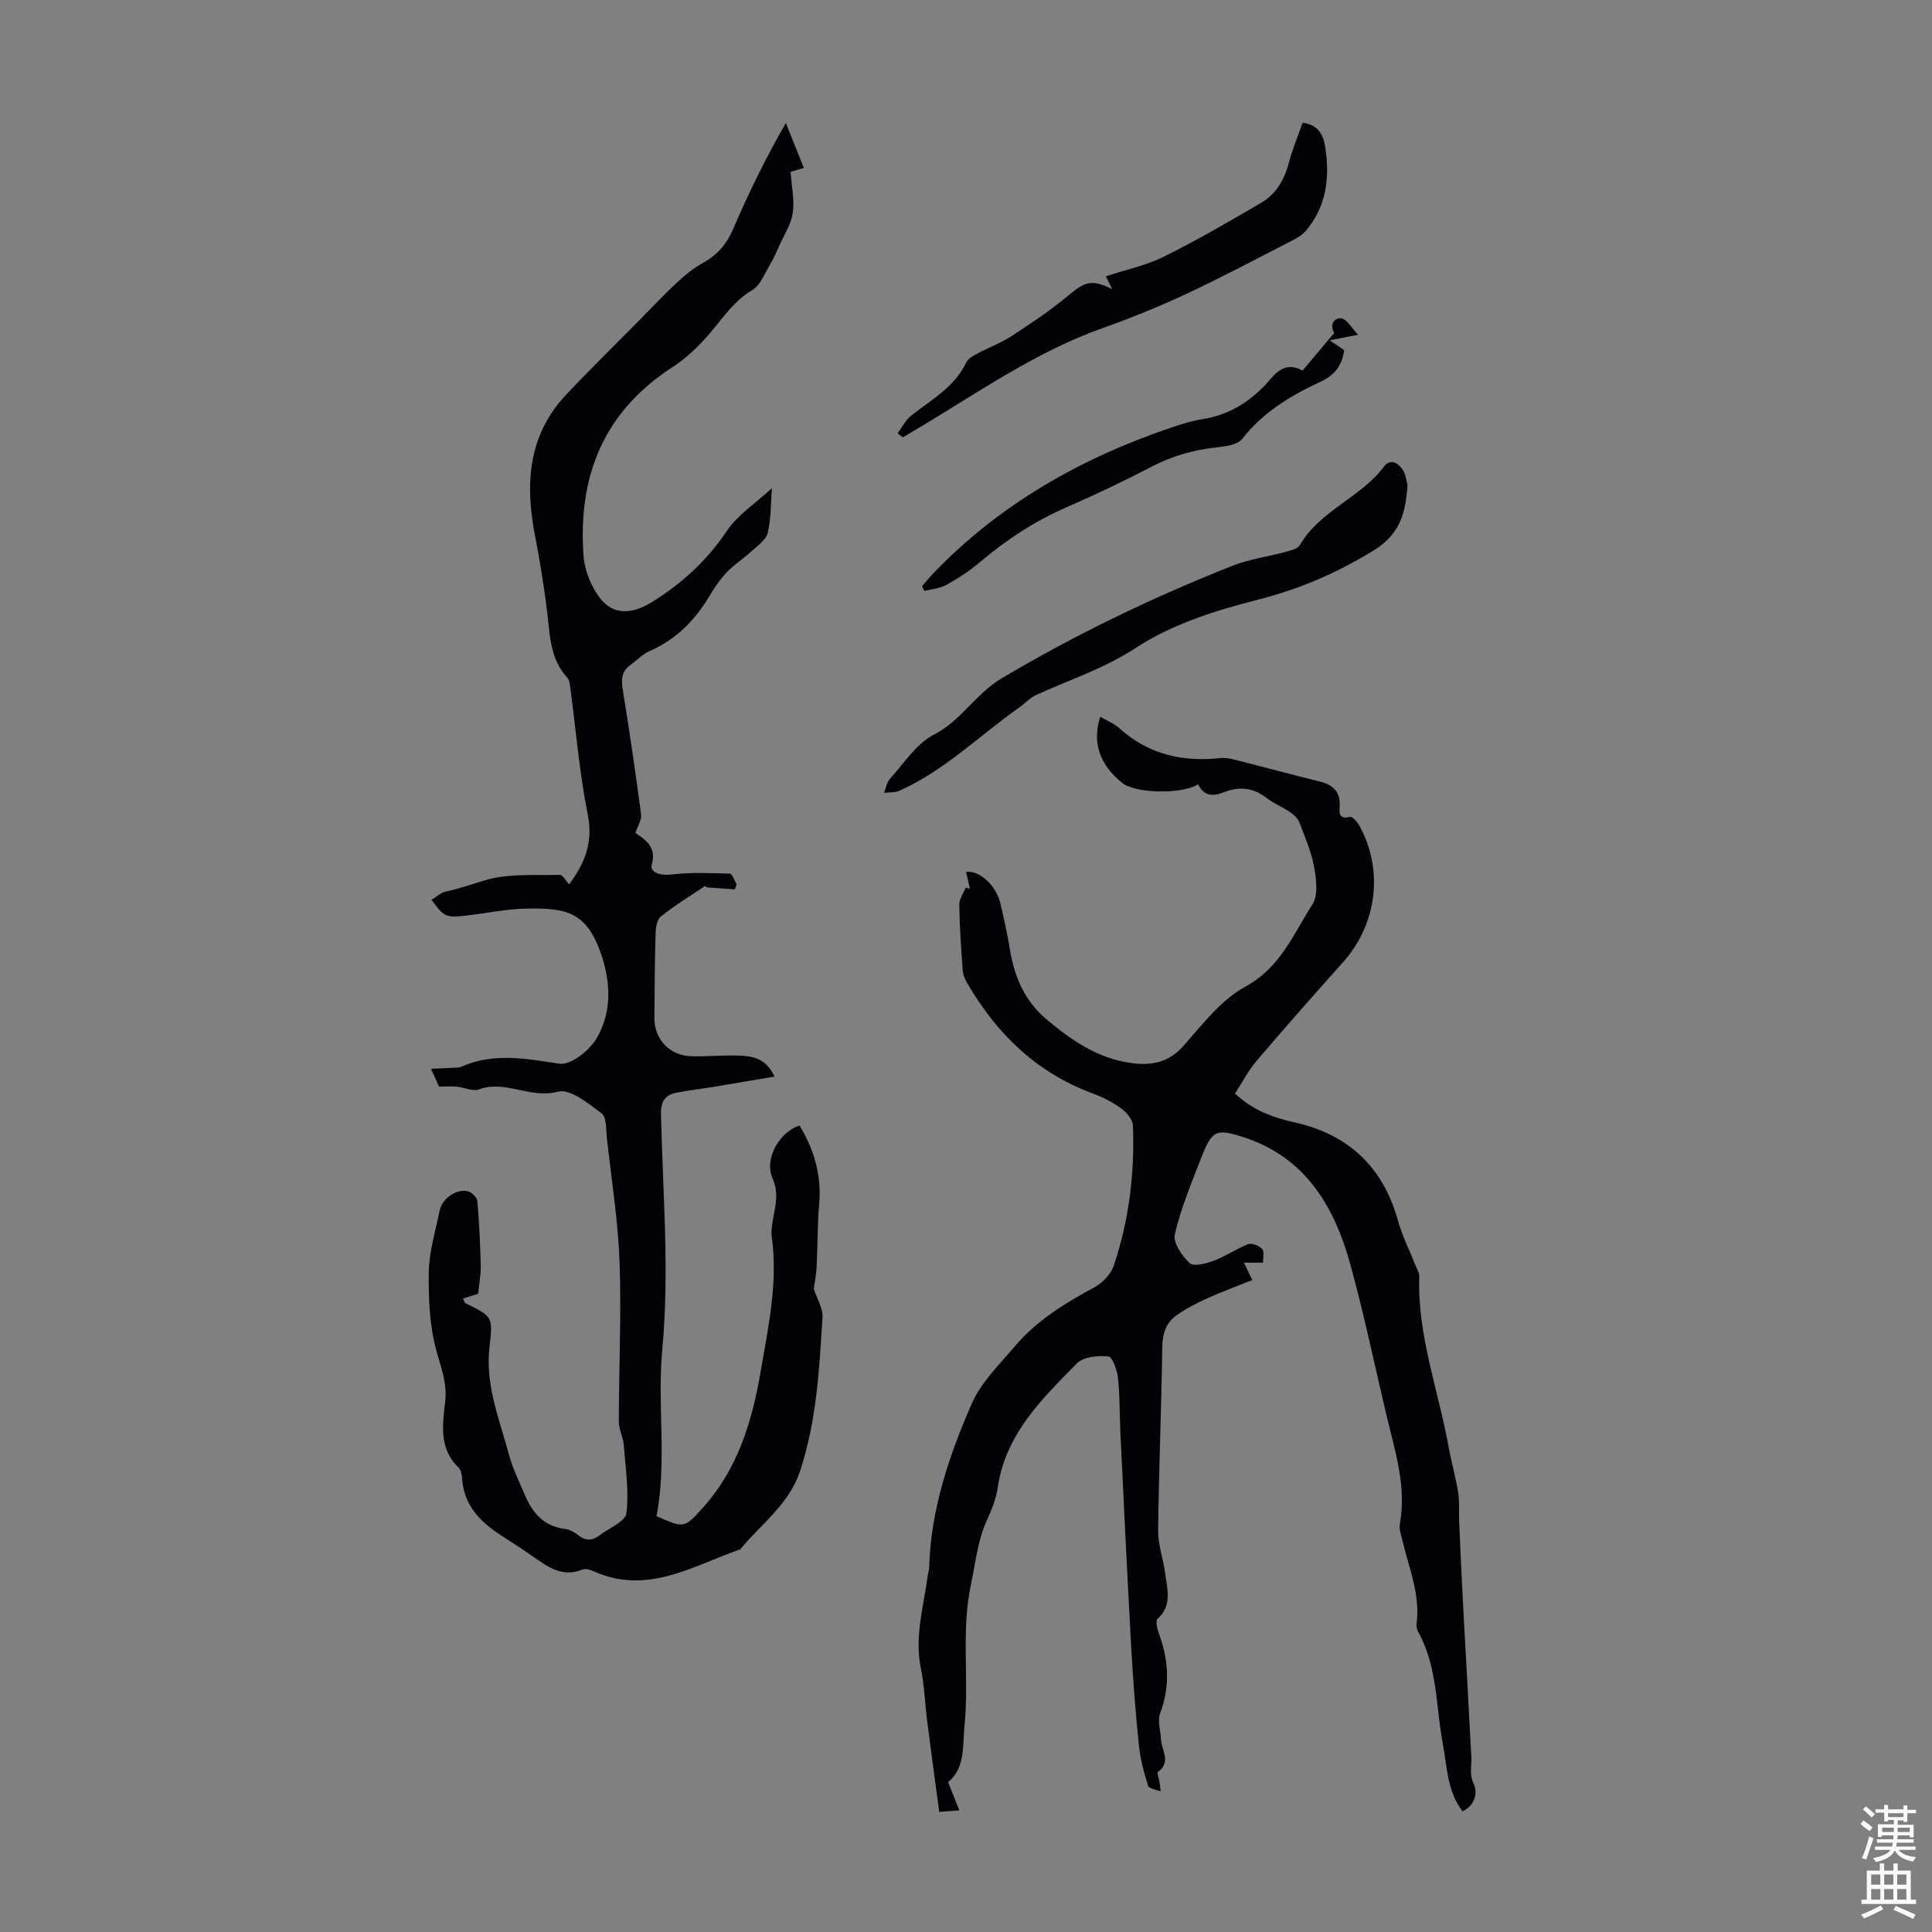 <svg enable-background="new 0 0 400 400" viewBox="0 0 400 400" xmlns="http://www.w3.org/2000/svg"><rect x="0" y="0" width="400" height="400" fill="#808080" stroke="none"/><g fill="#010106"><path d="m99 267.86c-1.14.35-2.11.65-3.13.97.27.6.31.9.46.97 5.73 2.8 5.73 2.8 5.01 9.13-.91 7.95 2.15 15.18 4.14 22.59.72 2.67 2.01 5.2 3.09 7.77 1.58 3.79 3.9 6.7 8.36 7.25.95.12 1.95.63 2.7 1.24 1.54 1.26 2.97 1.27 4.48.11 1.96-1.51 5.37-2.86 5.58-4.59.56-4.64-.18-9.45-.55-14.18-.13-1.61-1.02-3.19-1.02-4.78.01-10.97.54-21.95.16-32.91-.3-8.58-1.67-17.13-2.62-25.68-.2-1.83-.04-4.45-1.13-5.27-2.72-2.05-6.55-5.13-9.04-4.46-5.71 1.54-10.84-2.5-16.33-.47-1.28.47-3.04-.42-4.59-.57-1.05-.1-2.13-.02-3.67-.02-.23-.5-.72-1.58-1.67-3.68 2.18-.1 3.76-.16 5.34-.25.32-.02.67-.05.96-.18 6.71-2.98 13.37-1.66 20.29-.62 2.3.35 6.11-2.64 7.6-5.09 3.03-5.01 3.13-10.78 1.38-16.52-3-9.79-7.27-10.71-16.01-10.5-4.22.1-8.42 1.03-12.65 1.48-1.31.14-2.86.34-3.94-.21-1.18-.59-1.94-2.01-2.89-3.07 1-.6 1.94-1.51 3.02-1.74 2.76-.59 5.42-1.53 8.05-2.32 4.86-1.46 10.31-1 15.52-1.13.61-.02 1.26 1.26 1.93 1.99 3.14-4.26 5.04-8.6 3.87-14.42-1.72-8.53-2.42-17.27-3.58-25.92-.12-.86-.16-1.94-.68-2.5-3.47-3.77-3.57-8.47-4.11-13.16-.64-5.56-1.58-11.1-2.63-16.6-2.01-10.57-1.29-20.51 6.5-28.79 4.89-5.2 10-10.19 15.01-15.27 2.66-2.7 5.26-5.47 8.04-8.05 1.61-1.5 3.39-2.93 5.31-3.99 2.97-1.64 4.9-3.89 6.25-7.05 3.12-7.29 6.6-14.42 10.89-21.9 1.21 3.02 2.42 6.03 3.73 9.3-1.74.51-2.67.78-2.75.81.21 2.97.83 5.79.46 8.47-.32 2.3-1.73 4.46-2.72 6.66-.68 1.52-1.37 3.05-2.22 4.47-1.01 1.7-1.84 3.92-3.39 4.83-3.73 2.2-5.97 5.57-8.62 8.73-2.32 2.75-5.02 5.37-8.03 7.32-14.28 9.25-19.55 22.7-18.34 39.05.22 3.03 1.58 6.39 3.45 8.78 2.66 3.38 6.36 3.42 10.6.82 6.2-3.81 11.44-8.58 15.59-14.75 2.28-3.39 6.01-5.79 9.35-8.89-.24 3.16-.15 6.3-.86 9.25-.35 1.46-2.09 2.65-3.35 3.8-1.67 1.54-3.64 2.78-5.19 4.42-1.45 1.53-2.62 3.35-3.72 5.17-2.98 4.91-6.85 8.74-12.18 11.08-1.49.65-2.7 1.95-4.05 2.94-1.78 1.3-1.87 2.96-1.53 5.04 1.4 8.59 2.66 17.21 3.8 25.84.15 1.15-.72 2.44-1.17 3.86 2.21 1.46 4.39 2.94 3.39 6.53-.49 1.78 2.09 2.3 4.04 2.06 3.99-.48 8.07-.31 12.11-.18.5.02.94 1.44 1.41 2.21-.13.35-.25.69-.38 1.04-1.88-.13-3.77-.25-5.65-.39-.2-.02-.48-.32-.57-.26-3.06 2.04-6.22 3.98-9.09 6.27-.81.64-1.06 2.33-1.09 3.55-.17 5.82-.2 11.64-.24 17.46-.04 4.45 3.19 7.83 7.72 7.93 3.24.07 6.49-.26 9.72-.14 2.78.1 5.63.45 7.42 4.35-4.54.76-8.77 1.49-13.01 2.19-2.42.4-4.86.65-7.26 1.13-2.4.47-3.29 1.82-3.23 4.51.37 16.21 1.78 32.55.27 48.61-1.09 11.64 1.02 23.19-1.2 34.56 5.75 2.53 5.73 2.51 9.49-1.62 7.39-8.12 10.35-18.14 12.13-28.61 1.56-9.14 3.56-18.26 2.24-27.65-.11-.76-.03-1.57.07-2.34.38-3.24 1.68-6.09.08-9.79-1.81-4.2 1.73-9.74 5.62-10.84 3.01 4.98 4.57 10.28 4.05 16.23-.38 4.33-.3 8.71-.53 13.06-.09 1.68-.43 3.35-.59 4.5.71 2.17 1.92 4.03 1.81 5.82-.64 10.7-1.21 21.39-4.59 31.75-2.29 7.02-8.08 11.08-12.45 16.36-9.85 3.45-19.3 9.58-30.43 4.5-.67-.31-1.64-.56-2.25-.31-3.91 1.61-6.84-.32-9.8-2.41-2.28-1.61-4.63-3.13-6.98-4.64-4.4-2.83-7.8-6.29-8.12-11.91-.04-.75-.26-1.7-.76-2.19-4.15-4-3.22-9.02-2.72-13.85.38-3.69-.88-6.82-1.83-10.26-1.44-5.25-1.67-10.95-1.58-16.45.07-4.19 1.4-8.36 2.22-12.53.49-2.5 3.33-4.62 5.83-4.09.81.17 1.94 1.29 2.01 2.06.39 4.53.59 9.09.7 13.64-.02 1.75-.36 3.54-.54 5.53z"/><path d="m227.79 148.4c1.37.8 2.85 1.37 3.94 2.36 6.02 5.43 13.09 7.05 20.94 6.19.96-.1 1.99.09 2.95.33 5.85 1.48 11.67 3.07 17.53 4.5 2.76.67 4.37 2.07 4.22 5.09-.07 1.37-.24 2.86 2.1 2.25.47-.12 1.49.96 1.89 1.68 5.16 9.19 3.78 20.48-3.27 28.38-6.04 6.76-12.04 13.55-17.92 20.45-1.71 2.01-2.95 4.43-4.47 6.78 3.6 3.39 7.76 4.95 12.1 5.91 11.35 2.49 18.52 9.22 21.65 20.44.89 3.2 2.43 6.22 3.65 9.32.28.72.77 1.46.75 2.18-.43 12.18 3.94 23.53 6.06 35.26.58 3.19 1.48 6.32 1.99 9.52.31 1.94.11 3.95.2 5.93.25 5.67.5 11.35.8 17.02.56 10.62 1.19 21.23 1.73 31.85.09 1.84-.48 3.5.5 5.52.8 1.64.37 4.4-2.32 5.66-3.23-4.25-3.2-9.28-4.1-14.04-1.45-7.76-1.08-15.92-5.09-23.13-.26-.46-.41-1.1-.34-1.62.82-6.12-1.61-11.67-2.96-17.41-.25-1.08-.67-2.25-.49-3.29 1.39-7.78-.99-15.06-2.75-22.44-2.52-10.55-4.69-21.19-7.6-31.62-3.31-11.86-9.3-21.86-21.91-25.99-5.81-1.9-6.63-1.49-8.87 4.24-2.03 5.2-4.2 10.41-5.47 15.81-.41 1.73 1.48 4.51 3.08 5.99.83.77 3.43.09 5.02-.5 2.45-.92 4.65-2.49 7.1-3.43.76-.29 2.27.32 2.89 1.01.49.55.15 1.85.18 2.82-1.17 0-2.33 0-3.96 0 .49 1.03 1.01 2.09 1.73 3.6-3.1 1.25-6.23 2.39-9.25 3.75-2.21 1-4.4 2.13-6.38 3.51-2.23 1.56-2.97 3.83-3.01 6.68-.17 12.63-.71 25.26-.85 37.9-.03 2.96 1.07 5.92 1.46 8.9.42 3.26 1.5 6.64-1.6 9.43-.45.4-.06 2.04.28 2.98 2.06 5.53 2.38 10.98.25 16.63-.57 1.5.13 3.46.19 5.21.08 2.3 2.24 4.8-.65 6.89-.22.16.22 1.21.32 1.85.11.71.19 1.43.28 2.14-.91-.37-2.42-.55-2.61-1.15-.86-2.74-1.62-5.58-1.91-8.43-.69-6.77-1.21-13.57-1.59-20.37-.82-14.73-1.51-29.46-2.23-44.19-.19-3.8-.09-7.62-.49-11.39-.17-1.64-1.16-4.44-1.99-4.53-2.15-.21-5.17.06-6.52 1.43-7.27 7.39-14.84 14.71-16.42 25.83-.32 2.28-1.26 4.53-2.23 6.65-1.92 4.22-2.31 8.73-3.27 13.17-2.11 9.78-.38 19.56-1.35 29.28-.43 4.32.19 8.85-3.4 11.77.83 2.09 1.49 3.76 2.32 5.86-1.57.12-2.62.19-4.16.31-.86-6.41-1.72-12.69-2.52-18.98-.45-3.55-.55-7.17-1.27-10.66-1.38-6.6.56-12.87 1.41-19.26.07-.55.28-1.1.29-1.65.33-11.98 4.1-23.16 8.8-33.93 1.94-4.46 5.76-8.16 8.99-11.97 4.49-5.28 10.29-8.85 16.35-12.11 1.7-.92 3.47-2.71 4.07-4.49 3.17-9.41 4.38-19.17 3.97-29.09-.05-1.22-1.3-2.69-2.41-3.49-1.79-1.3-3.84-2.35-5.92-3.12-11.39-4.21-19.58-12.05-25.67-22.32-.55-.92-1.13-1.97-1.21-3-.36-4.57-.66-9.16-.73-13.75-.02-1.17.85-2.35 1.32-3.52.29.07.59.14.88.2-.26-1.15-.53-2.3-.79-3.46 2.71-.45 6.24 2.81 7.1 6.51.73 3.16 1.45 6.33 1.97 9.53.93 5.68 3.01 10.62 7.57 14.46 5.21 4.39 10.65 8.14 17.62 9.07 4.2.56 7.72-.13 10.78-3.6 3.92-4.43 7.77-9.51 12.78-12.23 7.28-3.95 9.95-10.91 13.89-17.04 1.22-1.9.8-5.22.34-7.74-.57-3.15-1.89-6.19-3.05-9.21-.33-.84-1.14-1.61-1.92-2.14-1.57-1.07-3.39-1.78-4.88-2.94-2.77-2.14-5.67-2.43-8.81-1.18-2.25.9-4.18.85-5.34-1.64-3.46 2.14-13.05 1.9-15.76-.31-4.66-3.81-6.22-8.28-4.52-13.67z"/><path d="m291.4 100.39c-.35 6.26-1.81 10.37-7.02 13.58-7.62 4.68-15.4 8.03-24.1 10.23-8.69 2.2-17.7 5.08-25.1 9.92-6.61 4.33-13.74 6.6-20.66 9.77-1.28.59-2.3 1.74-3.48 2.57-8.24 5.8-15.46 13.07-24.82 17.25-.94.42-2.12.3-3.19.44.39-.97.55-2.15 1.21-2.88 2.91-3.21 5.45-7.3 9.1-9.16 5.68-2.9 8.61-8.45 14.09-11.7 15.34-9.1 31.28-16.77 47.81-23.3 3.5-1.38 7.34-1.87 11-2.87 1.03-.28 2.43-.61 2.88-1.38 4.17-7.19 12.57-9.79 17.41-16.25 1.34-1.78 2.97-.73 3.85.6.73 1.13.87 2.66 1.02 3.18z"/><path d="m185.85 89.7c.91-1.23 1.62-2.71 2.77-3.63 4.18-3.31 9.01-5.89 11.44-11.05.37-.79 1.43-1.35 2.29-1.81 2.36-1.27 4.92-2.22 7.15-3.67 3.98-2.59 7.96-5.25 11.6-8.29 3.57-2.98 4.86-3.48 9.15-1.4-.52-1.06-.86-1.77-1.29-2.65 4.01-1.32 8.24-2.2 11.99-4.06 6.87-3.4 13.52-7.26 20.14-11.14 3.09-1.81 4.84-4.77 5.75-8.3.72-2.78 1.86-5.45 2.85-8.28 3.27.38 4.3 2.54 4.69 5.05.96 6.3.27 12.29-4.05 17.35-.75.88-1.87 1.5-2.92 2.04-7.24 3.71-14.43 7.55-21.8 10.99-5.65 2.64-11.46 4.99-17.34 7.08-13.73 4.89-25.57 13.19-37.92 20.59-1.14.68-2.28 1.35-3.43 2.02-.36-.25-.71-.55-1.07-.84z"/><path d="m190.89 121.39c.73-.85 1.43-1.74 2.21-2.55 13.83-14.46 30.7-23.98 49.48-30.35 2.1-.71 4.26-1.37 6.44-1.72 5.84-.92 10.37-3.98 14.09-8.37 1.76-2.08 3.68-3.24 6.58-1.68 2.01-2.39 3.98-4.74 5.96-7.1.21-.24.62-.63.56-.74-1.05-1.84.23-3.16 1.51-2.96 1.16.18 2.06 1.93 3.45 3.38-2.36.47-3.72.74-5.88 1.16 1.56 1.05 2.33 1.56 2.99 2.01-.38 3.37-2.12 5.29-5.01 6.63-6.1 2.83-11.78 6.25-16.06 11.74-.94 1.21-3.34 1.57-5.13 1.76-4.84.51-9.35 1.77-13.69 4.04-5.74 2.99-11.6 5.78-17.53 8.36-6.63 2.88-12.54 6.77-18.03 11.43-2.11 1.79-4.49 3.33-6.92 4.68-1.33.74-3 .85-4.52 1.24-.16-.32-.33-.64-.5-.96z"/></g><path d="m385.2 377.6.6-.7c.6.4 1.3.9 1.9 1.5l-.6.7c-.8-.5-1.4-1-1.9-1.5zm.3 7.1c.6-1.4 1.1-2.9 1.5-4.5.3.1.6.3.9.4-.5 1.4-1 2.9-1.5 4.4zm.2-10.1.6-.6c.7.5 1.3 1.1 1.9 1.6l-.7.7c-.6-.6-1.2-1.2-1.8-1.7zm8.4-.8h.8v.9h1.8v.7h-1.8v1.8h-.8v-.3h-1.2v.9h3.3v2.6h-.8v-.4h-2.5c0 .3 0 .6-.1.8h3.4v.7h-3.5c0 .3-.1.6-.1.8h4v.7h-3.5c.7.9 1.9 1.3 3.6 1.5-.2.2-.4.5-.6.9-1.9-.3-3.2-1.1-3.8-2.3-.5 1.1-1.8 2-3.9 2.4-.2-.3-.4-.5-.6-.8 1.9-.4 3.1-.9 3.6-1.7h-3.2v-.7h3.5c.1-.2.1-.5.2-.8h-3.3v-.7h3.4c0-.2 0-.5 0-.8h-2.4v.3h-.8v-2.6h3.3v-.9h-1.2v.3h-.8v-1.8h-1.8v-.7h1.8v-.9h.8v.9h3.2zm-4.4 5.5h2.4c0-.3 0-.6 0-.9h-2.4zm1.2-3.1h3.2v-.8h-3.2zm4.4 2.2h-2.4v.9h2.5v-.9z" fill="#fafbfc"/><path d="m389.2 385.8h.9v1.5h1.9v-1.5h.9v1.5h2.7v6h1.1v.9h-11.3v-.9h1.1v-6h2.7zm.2 8.7.5.8c-1.2.6-2.5 1.3-4 1.9-.2-.3-.3-.6-.6-.8 1.6-.6 3-1.3 4.1-1.9zm-2-4.3h1.9v-2.1h-1.9zm0 3.1h1.9v-2.2h-1.9zm2.7-3.1h1.9v-2.1h-1.9zm0 3.1h1.9v-2.2h-1.9zm2.4 1.3c1.4.6 2.7 1.2 4.1 1.8l-.5.9c-1.5-.7-2.8-1.4-4.1-1.9zm2.2-6.5h-1.9v2.1h1.9zm-1.9 5.2h1.9v-2.2h-1.9z" fill="#fafbfc"/></svg>